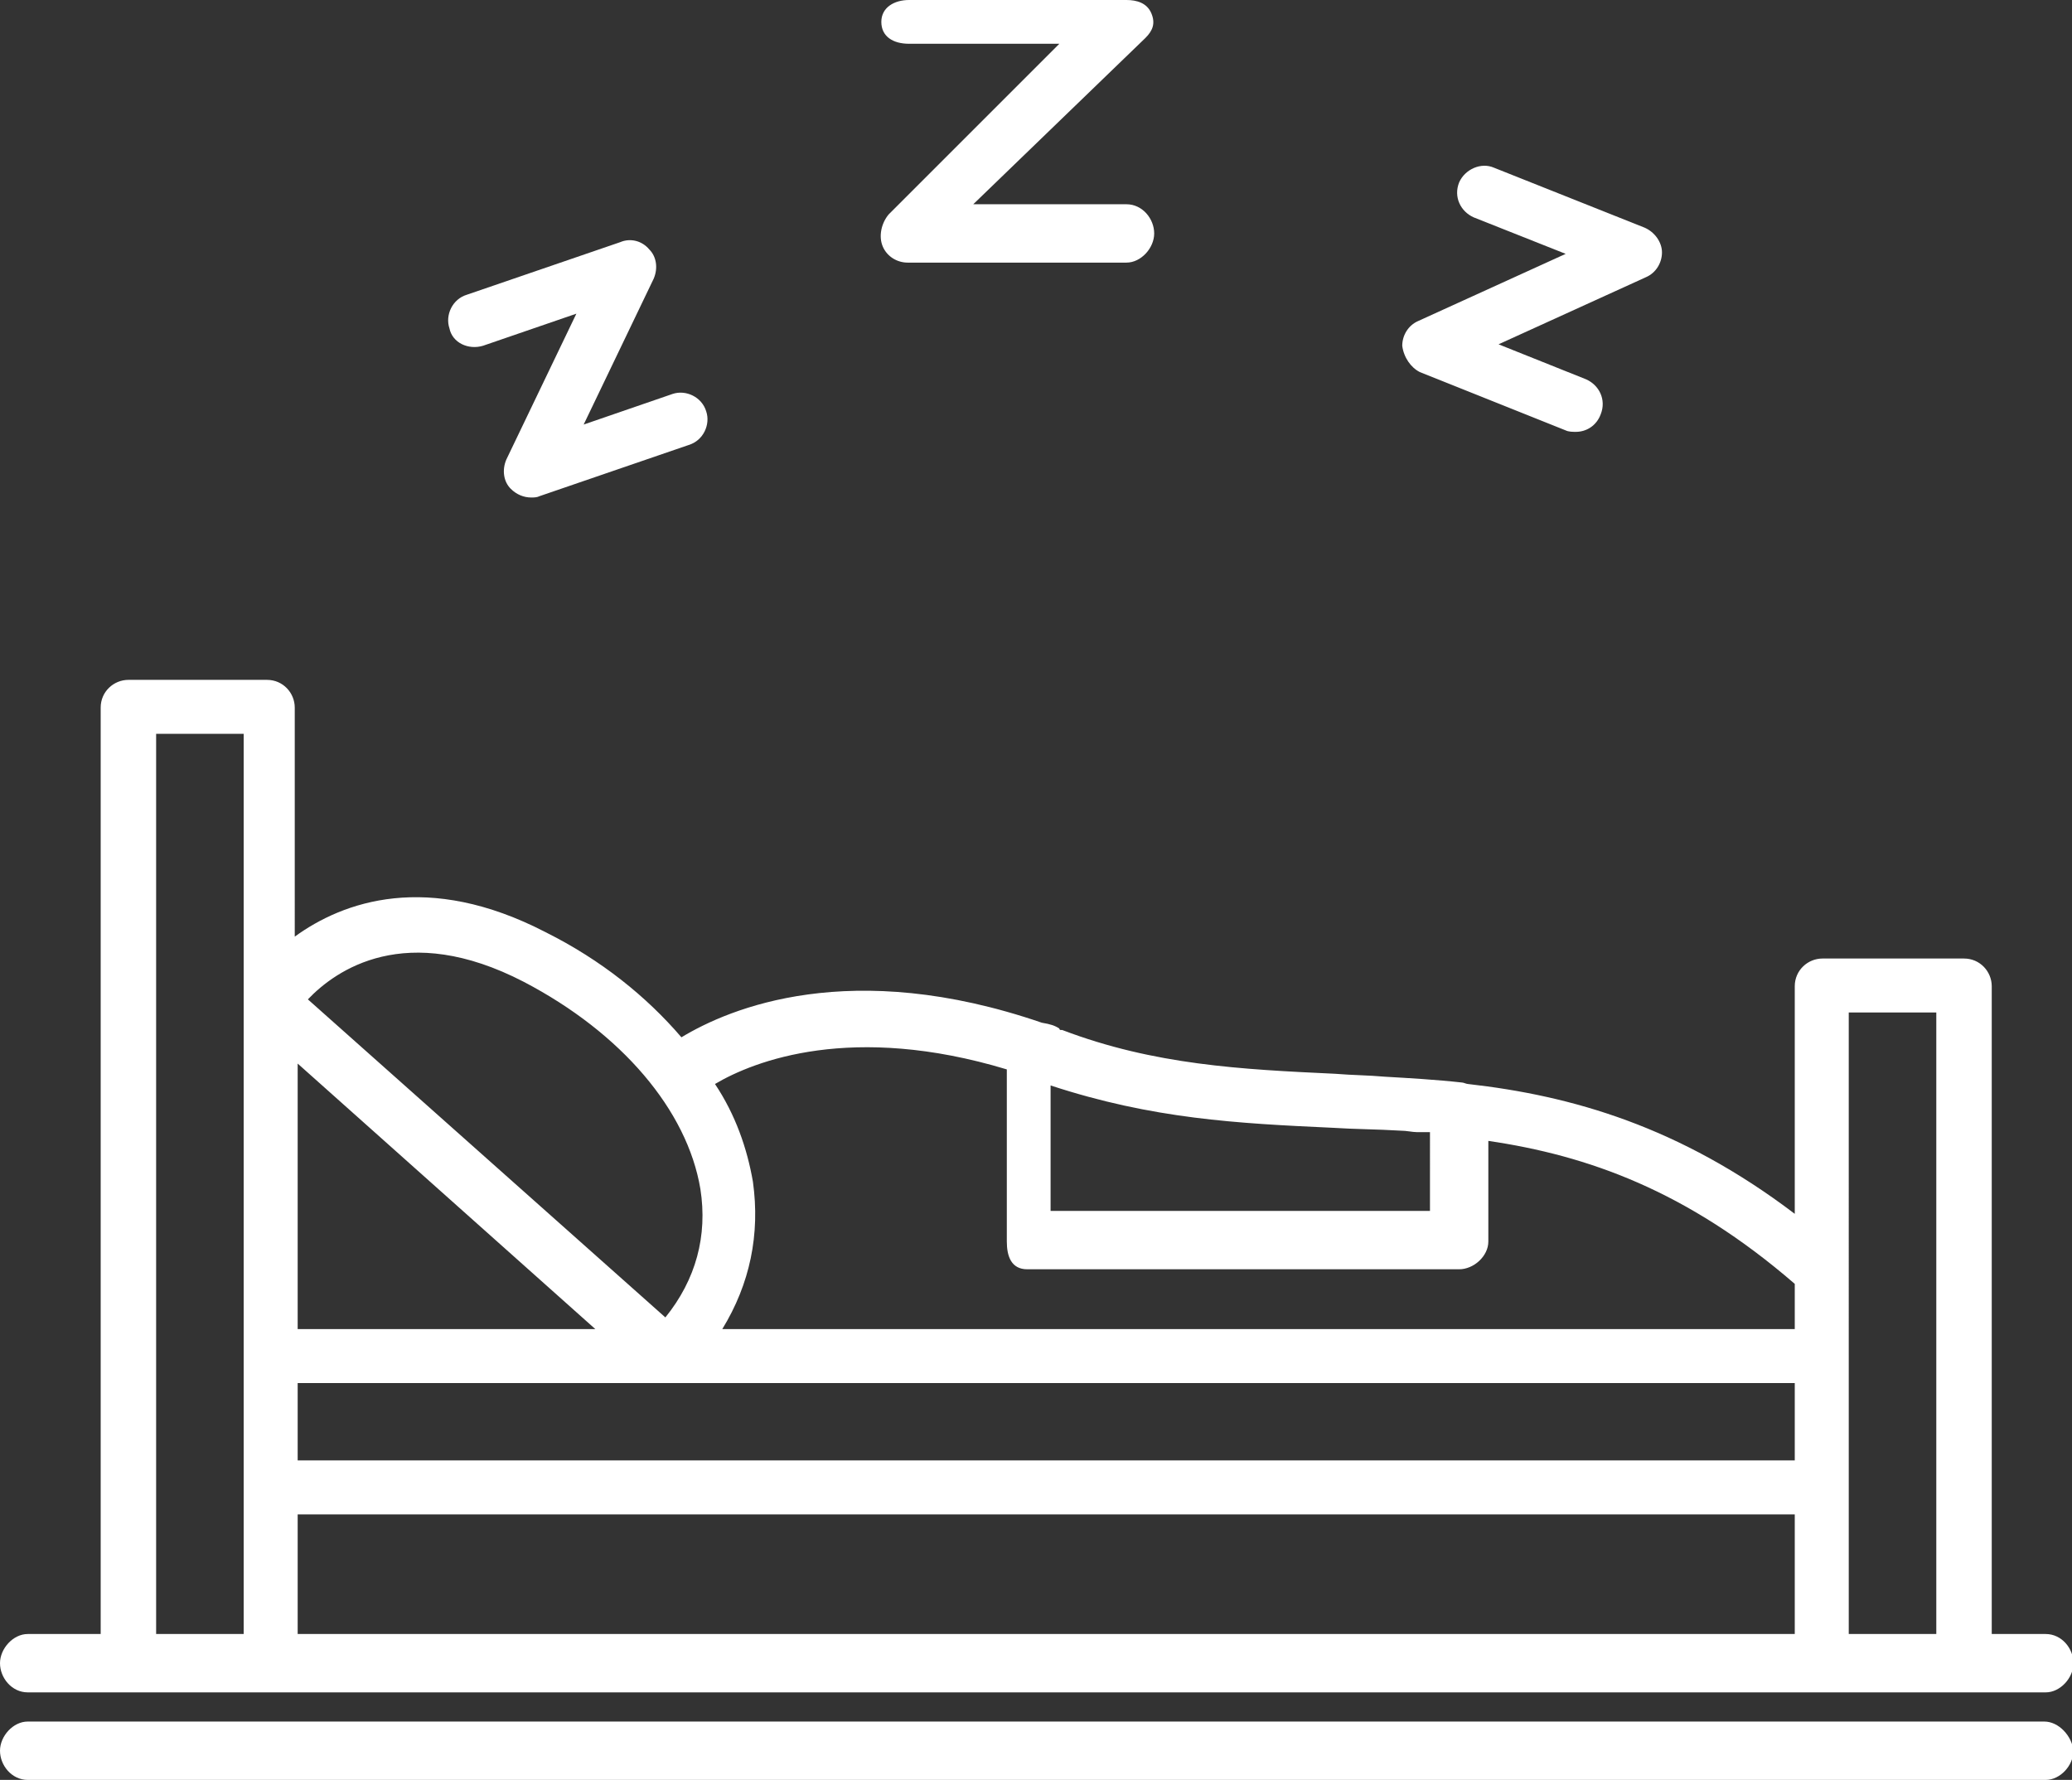 <!-- Generator: Adobe Illustrator 22.1.0, SVG Export Plug-In  -->
<svg version="1.1"
	 xmlns="http://www.w3.org/2000/svg" xmlns:xlink="http://www.w3.org/1999/xlink" xmlns:a="http://ns.adobe.com/AdobeSVGViewerExtensions/3.0/"
	 x="0px" y="0px" width="142px" height="122px" viewBox="0 0 142 122" style="enable-background:new 0 0 142 122;"
	 xml:space="preserve">
<rect x="0" y="0" width="142" height="122" fill="#333333" stroke="none"/>
<style type="text/css">
	.st0{fill:#FFFFFF;}
</style>
<defs>
</defs>
<g>
	<g>
		<path class="st0" d="M1.9,116h138.3c1,0,1.9-1,1.9-2c0-1-0.8-2-1.9-2h-3.7V67.6c0-1-0.8-1.9-1.9-1.9h-9.7c-1,0-1.9,0.8-1.9,1.9
			v15.6c-7.9-6-15.3-8.1-22.4-8.9c-0.1,0-0.3-0.1-0.4-0.1c-1.8-0.2-3.6-0.3-5.3-0.4c-1.1-0.1-2.2-0.1-3.4-0.2
			c-6.4-0.3-12.4-0.6-18.7-3c0,0,0,0-0.1,0c0,0-0.1,0-0.1-0.1c-0.3-0.2-0.6-0.3-1.2-0.4c-13.1-4.5-21.4-1-24.7,1
			c-2.4-2.8-5.5-5.3-9.3-7.2c-8.1-4.2-13.9-2.1-17.2,0.3V48.5c0-1-0.8-1.9-1.9-1.9H8.8c-1,0-1.9,0.8-1.9,1.9V112H1.9
			c-1,0-1.9,1-1.9,2C0,115,0.8,116,1.9,116z M123,94.8v5.3H20.4v-5.3H123z M20.4,103.8H123v8.2H20.4V103.8z M126.7,69.4h6V112h-6
			v-10v-9.1V69.4z M72,74.4c7,2.3,12.8,2.6,19.3,2.9c1.5,0.1,3.1,0.1,4.7,0.2c0.4,0,0.8,0.1,1.1,0.1c0.2,0,0.3,0,0.4,0
			c0.2,0,0.3,0,0.5,0V83H72V74.4z M69,73.3v11.8c0,1,0.3,1.9,1.4,1.9H100c1,0,2-0.9,2-1.9v-6.9c6.8,1,13.6,3.4,21,9.8v3.1H49.5
			c1.9-3.1,2.6-6.5,2.1-10.1c-0.4-2.3-1.2-4.6-2.6-6.7C51.7,72.7,58.4,70.1,69,73.3z M35.9,67.3c6.7,3.5,11.2,8.8,12.1,14.2
			c0.5,3.2-0.3,6.2-2.4,8.8L21.1,68.5C23,66.5,27.8,63.1,35.9,67.3z M40.8,91.1H20.4V72.9L40.8,91.1z M10.7,50.3h6v42.6v9.1v10h-6
			V50.3z"/>
		<path class="st0" d="M140.1,118H1.9c-1,0-1.9,1-1.9,2c0,1,0.8,2,1.9,2h138.3c1,0,1.9-1,1.9-2C142,119,141.1,118,140.1,118z"/>
		<path class="st0" d="M60.5,16.9c0.3,0.7,1,1.1,1.7,1.1h15c1,0,1.9-1,1.9-2c0-1-0.8-2-1.9-2H66.7L78.5,2.6c0.5-0.5,0.7-1,0.4-1.7
			c-0.3-0.7-1-0.9-1.7-0.9H62.3c-1,0-1.9,0.5-1.9,1.5c0,1,0.8,1.5,1.9,1.5h10.3L60.9,14.7C60.4,15.3,60.2,16.2,60.5,16.9z"/>
		<path class="st0" d="M33.1,23.7l6.4-2.2l-4.8,10c-0.3,0.7-0.2,1.5,0.3,2c0.4,0.4,0.9,0.6,1.4,0.6c0.2,0,0.4,0,0.6-0.1l10.2-3.5
			c1-0.3,1.5-1.4,1.2-2.3c-0.3-1-1.4-1.5-2.3-1.2l-6.1,2.1l4.8-10c0.3-0.7,0.2-1.5-0.3-2c-0.5-0.6-1.3-0.8-2-0.5l-10.5,3.6
			c-1,0.3-1.5,1.4-1.2,2.3C31,23.5,32.1,24,33.1,23.7z"/>
		<path class="st0" d="M97.3,25.5l10,4c0.2,0.1,0.5,0.1,0.7,0.1c0.7,0,1.4-0.4,1.7-1.2c0.4-1-0.1-2-1-2.4l-6-2.4l10.1-4.6
			c0.7-0.3,1.1-1,1.1-1.7c0-0.7-0.5-1.4-1.2-1.7l-10.3-4.1c-0.9-0.4-2,0.1-2.4,1c-0.4,1,0.1,2,1,2.4l6.3,2.5l-10.1,4.6
			c-0.7,0.3-1.1,1-1.1,1.7C96.2,24.5,96.7,25.2,97.3,25.5z"/>
	</g>
</g>
</svg>
